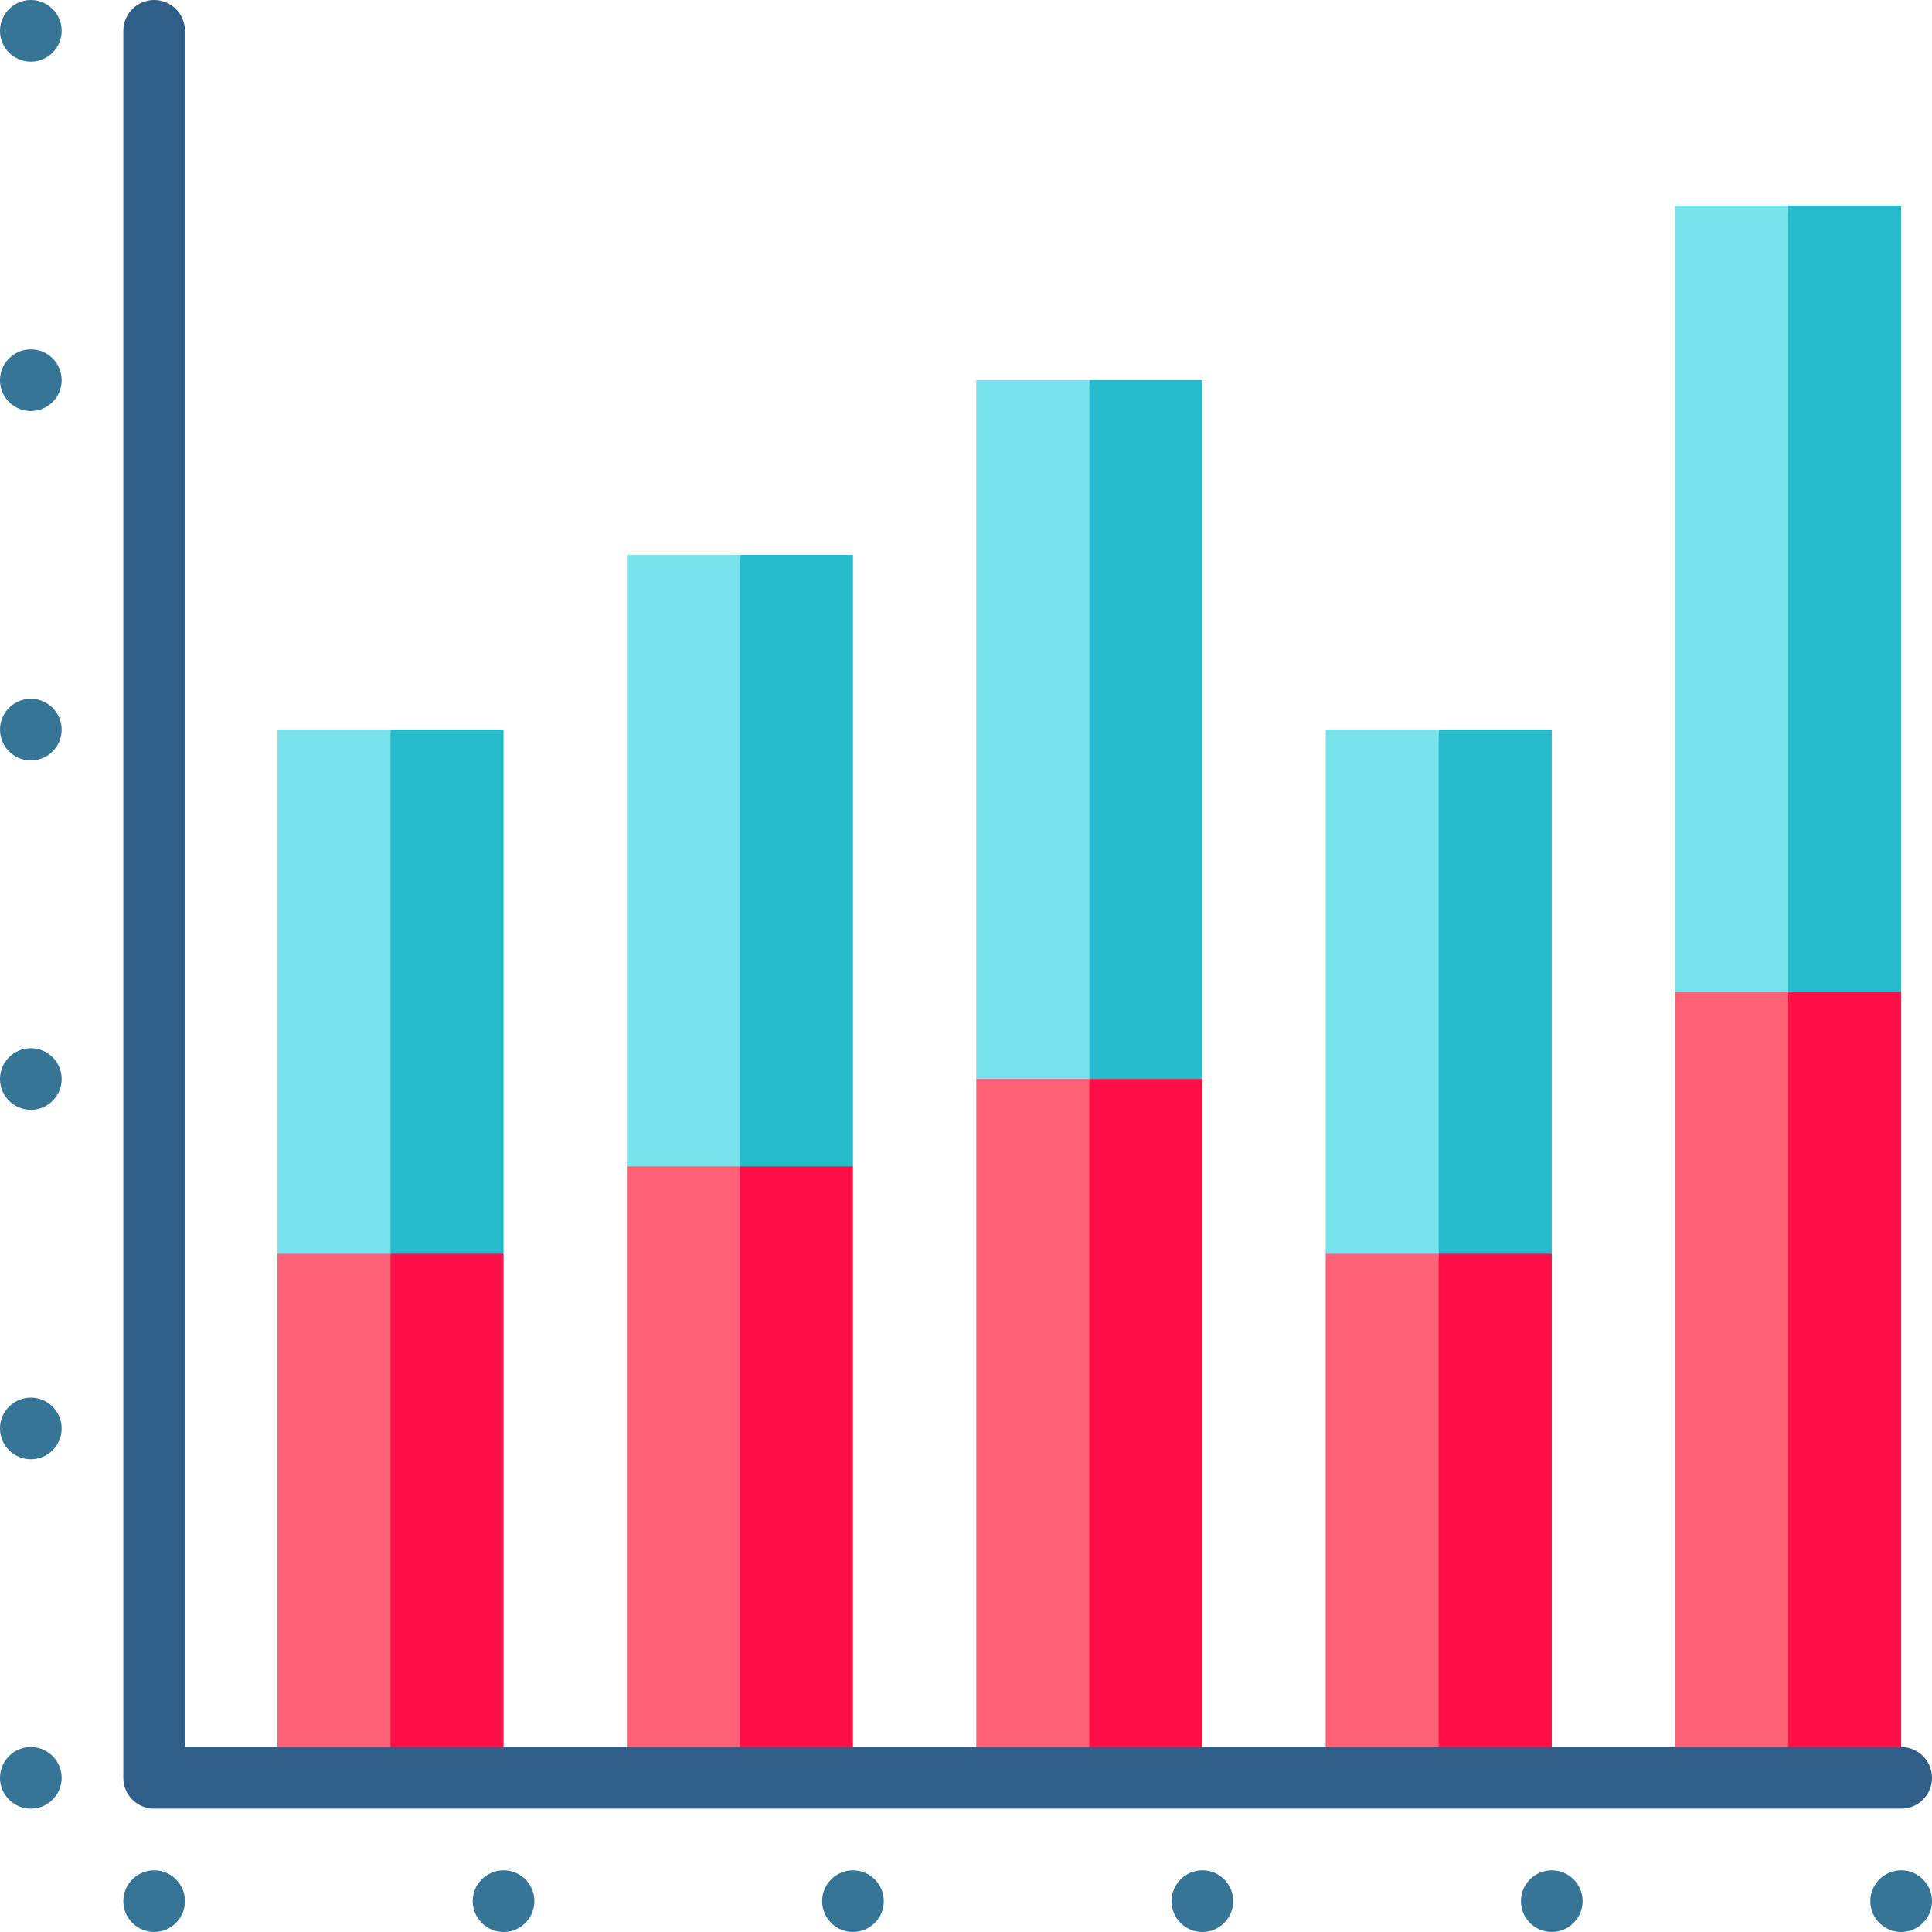 <?xml version="1.0" encoding="iso-8859-1"?>
<!-- Uploaded to: SVG Repo, www.svgrepo.com, Generator: SVG Repo Mixer Tools -->
<svg version="1.1" id="Layer_1" xmlns="http://www.w3.org/2000/svg" xmlns:xlink="http://www.w3.org/1999/xlink" 
	 viewBox="0 0 512 512" xml:space="preserve">
<polygon style="fill:#25BBCC;" points="103.489,193.362 92.596,346.78 133.447,332.255 133.447,193.362 "/>
<polygon style="fill:#78E3EC;" points="103.489,193.362 73.532,193.362 73.532,332.255 103.489,346.78 "/>
<polygon style="fill:#FF0F47;" points="103.489,471.149 133.447,471.149 133.447,332.255 103.489,332.255 92.596,401.702 "/>
<rect x="73.532" y="332.255" style="fill:#FF6176;" width="29.957" height="138.894"/>
<polygon style="fill:#25BBCC;" points="473.872,54.468 462.979,284.596 503.83,262.809 503.83,54.468 "/>
<polygon style="fill:#78E3EC;" points="473.872,54.468 443.915,54.468 443.915,262.809 473.872,284.596 "/>
<polygon style="fill:#FF0F47;" points="473.872,471.149 503.83,471.149 503.83,262.809 473.872,262.809 462.979,366.979 "/>
<rect x="443.915" y="262.809" style="fill:#FF6176;" width="29.957" height="208.34"/>
<polygon style="fill:#25BBCC;" points="381.277,193.362 370.383,346.78 411.234,332.255 411.234,193.362 "/>
<polygon style="fill:#78E3EC;" points="381.277,193.362 351.319,193.362 351.319,332.255 381.277,346.78 "/>
<polygon style="fill:#FF0F47;" points="381.277,471.149 411.234,471.149 411.234,332.255 381.277,332.255 370.383,401.702 "/>
<rect x="351.319" y="332.255" style="fill:#FF6176;" width="29.957" height="138.894"/>
<polygon style="fill:#25BBCC;" points="288.681,100.766 277.787,305.324 318.638,285.957 318.638,100.766 "/>
<polygon style="fill:#78E3EC;" points="288.681,100.766 258.723,100.766 258.723,285.957 288.681,305.324 "/>
<polygon style="fill:#FF0F47;" points="288.681,471.149 318.638,471.149 318.638,285.957 288.681,285.957 277.787,378.553 "/>
<rect x="258.723" y="285.957" style="fill:#FF6176;" width="29.957" height="185.191"/>
<polygon style="fill:#25BBCC;" points="196.085,147.064 185.191,326.052 226.043,309.106 226.043,147.064 "/>
<polygon style="fill:#78E3EC;" points="196.085,147.064 166.128,147.064 166.128,309.106 196.085,326.052 "/>
<polygon style="fill:#FF0F47;" points="196.085,471.149 226.043,471.149 226.043,309.106 196.085,309.106 185.191,390.128 "/>
<rect x="166.128" y="309.106" style="fill:#FF6176;" width="29.957" height="162.043"/>
<g>
	<circle style="fill:#367596;" cx="133.447" cy="503.83" r="8.17"/>
	<circle style="fill:#367596;" cx="40.851" cy="503.83" r="8.17"/>
	<circle style="fill:#367596;" cx="503.83" cy="503.83" r="8.17"/>
	<circle style="fill:#367596;" cx="226.043" cy="503.83" r="8.17"/>
	<circle style="fill:#367596;" cx="318.638" cy="503.83" r="8.17"/>
	<circle style="fill:#367596;" cx="411.234" cy="503.83" r="8.17"/>
</g>
<path style="fill:#2F5E88;" d="M503.83,479.319H40.851c-4.512,0-8.17-3.657-8.17-8.17V8.17c0-4.513,3.658-8.17,8.17-8.17
	s8.17,3.657,8.17,8.17v454.808H503.83c4.512,0,8.17,3.657,8.17,8.17C512,475.662,508.342,479.319,503.83,479.319z"/>
<g>
	<circle style="fill:#367596;" cx="8.17" cy="100.766" r="8.17"/>
	<circle style="fill:#367596;" cx="8.17" cy="8.17" r="8.17"/>
	<circle style="fill:#367596;" cx="8.17" cy="471.149" r="8.17"/>
	<circle style="fill:#367596;" cx="8.17" cy="193.362" r="8.17"/>
	<circle style="fill:#367596;" cx="8.17" cy="285.957" r="8.17"/>
	<circle style="fill:#367596;" cx="8.17" cy="378.553" r="8.17"/>
</g>
</svg>